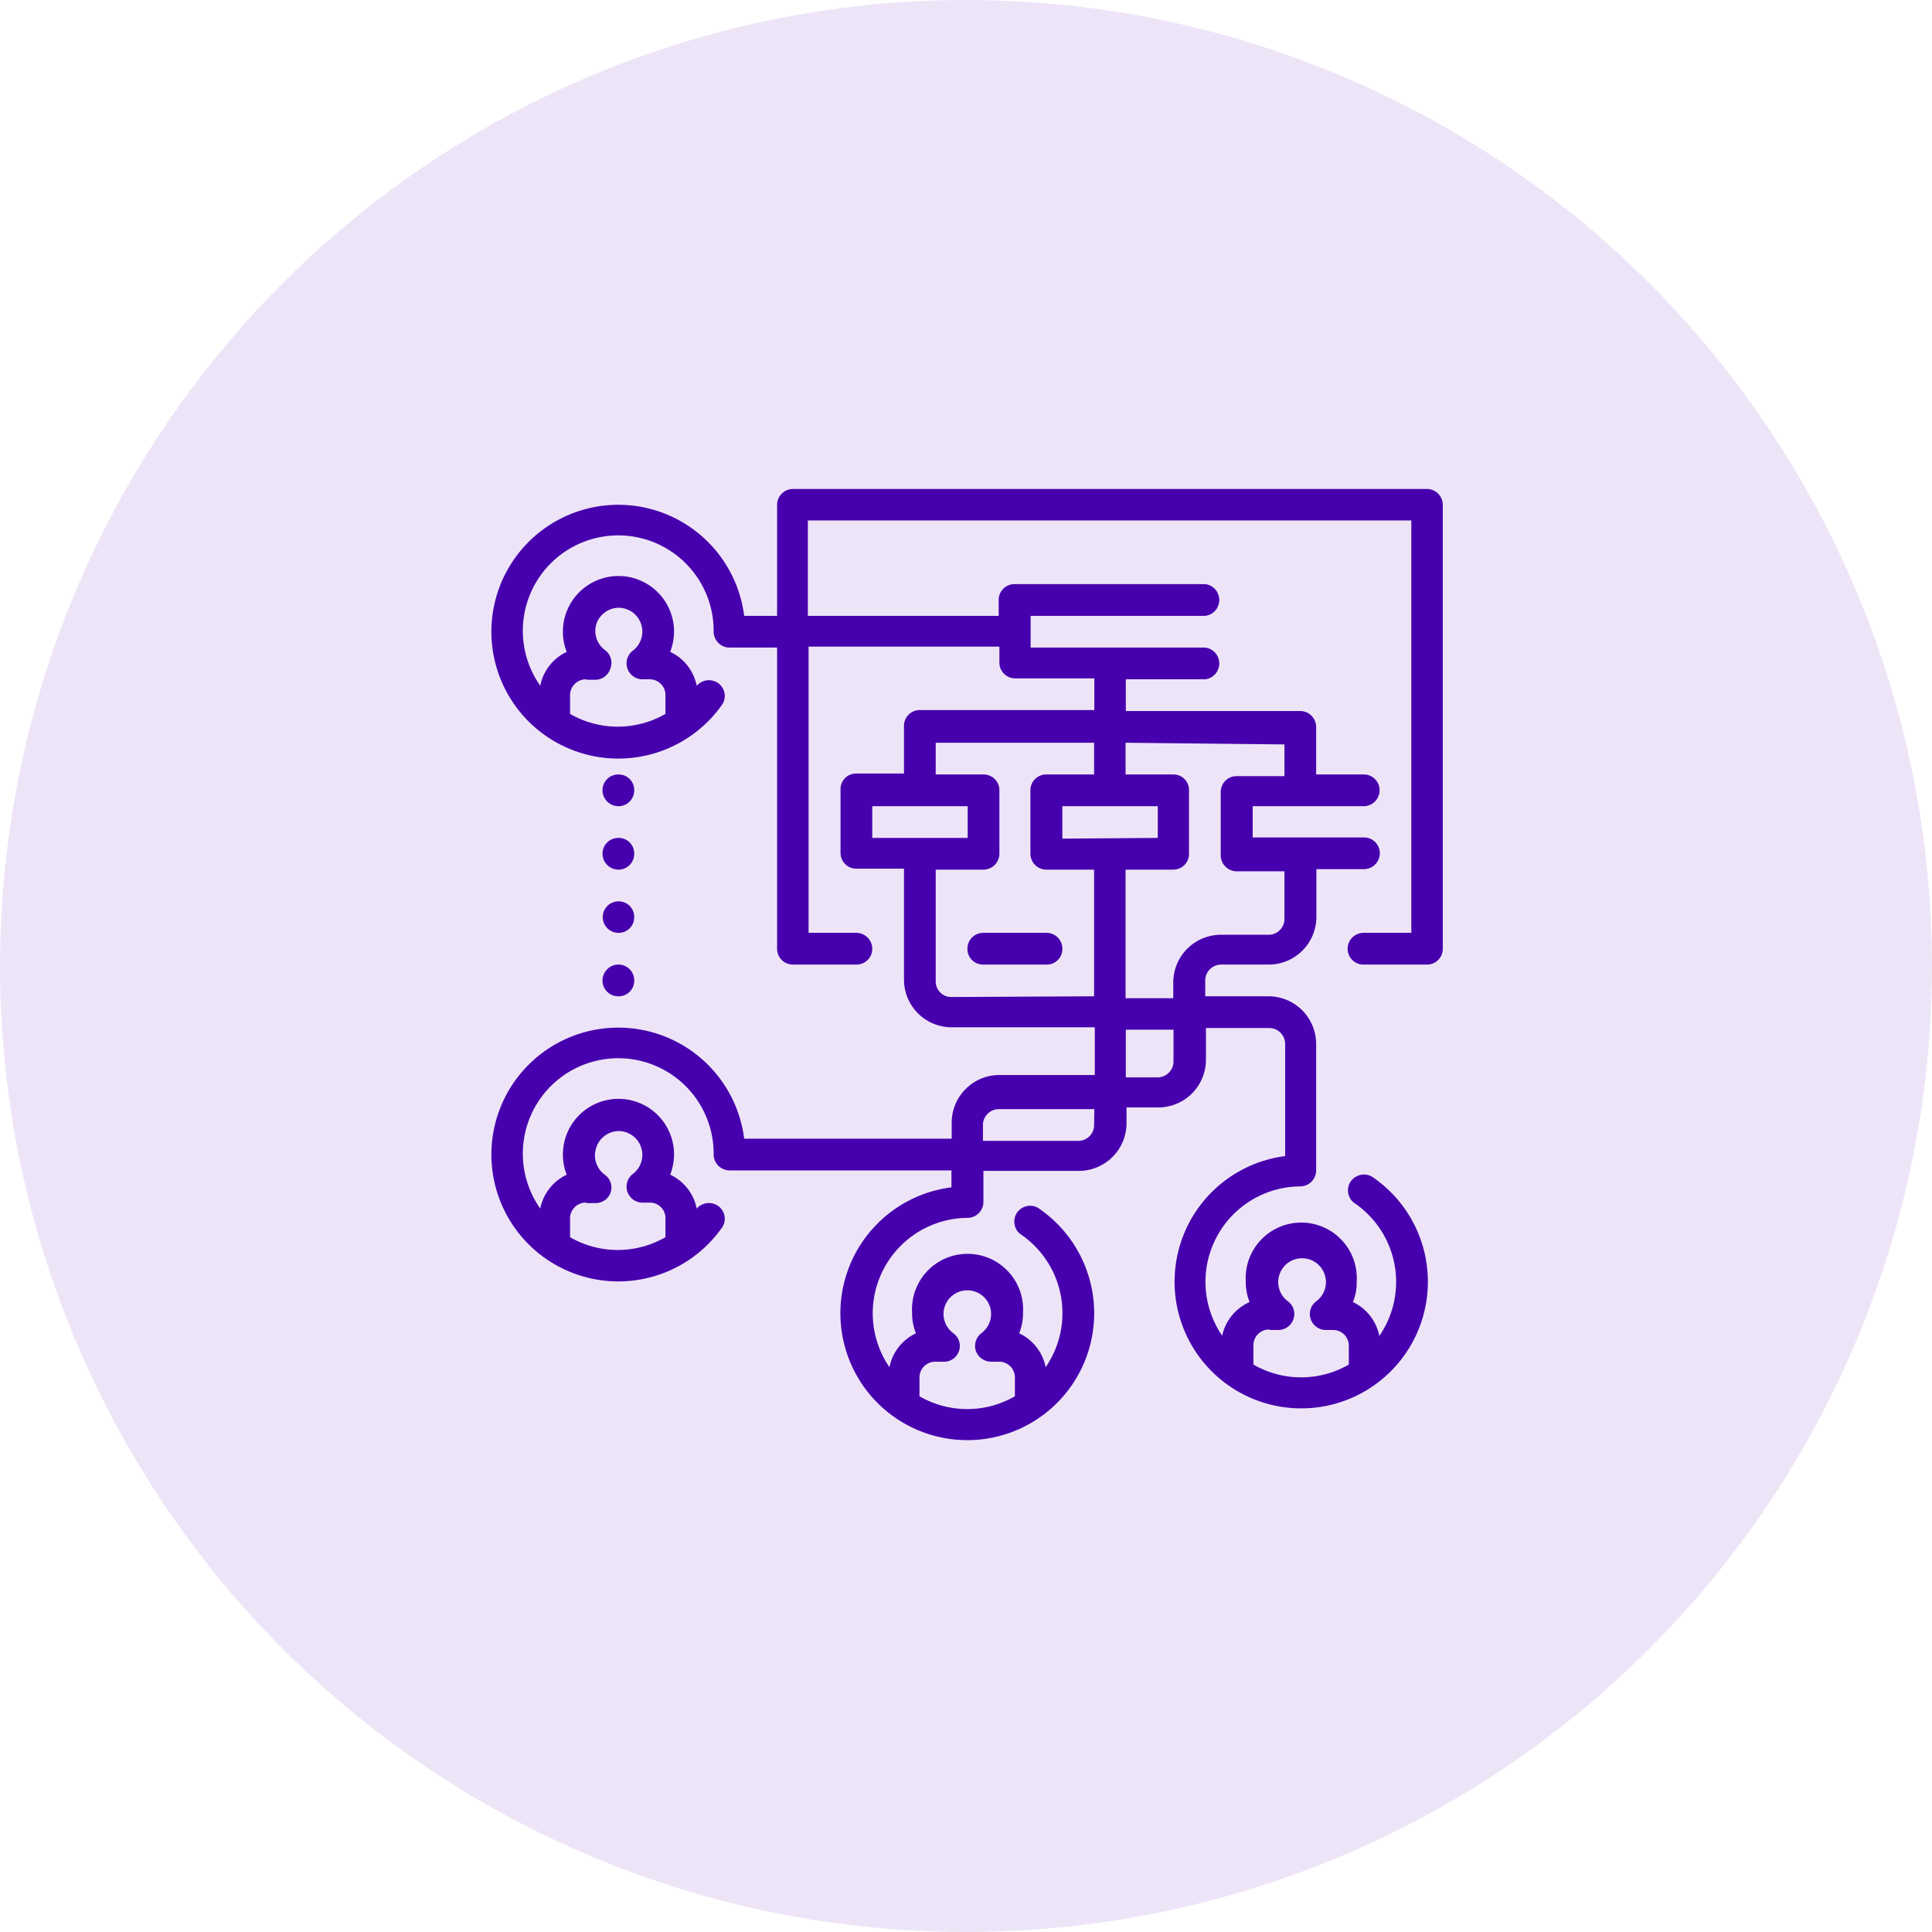 <svg xmlns="http://www.w3.org/2000/svg" xmlns:xlink="http://www.w3.org/1999/xlink" viewBox="0 0 81 81"><defs><style>.cls-1{fill:none;}.cls-2{fill:#ede5f7;}.cls-3{clip-path:url(#clip-path);}.cls-4{fill:#4700ad;}</style><clipPath id="clip-path"><rect class="cls-1" x="20.5" y="20.5" width="40" height="40"/></clipPath></defs><g id="Layer_2" data-name="Layer 2"><g id="Layer_1-2" data-name="Layer 1"><circle class="cls-2" cx="40.5" cy="40.5" r="40.5"/><g class="cls-3"><path class="cls-4" d="M59.84,20.5H33.24a.67.67,0,0,0-.66.66v4.66H31.2a5.32,5.32,0,1,0-.91,3.7.66.66,0,0,0-.18-.88.68.68,0,0,0-.9.11,2,2,0,0,0-1.11-1.42,2.46,2.46,0,0,0,.16-.85,2.33,2.33,0,0,0-4.66,0,2.25,2.25,0,0,0,.16.85,2,2,0,0,0-1.11,1.42,4,4,0,1,1,7.27-2.27.67.67,0,0,0,.66.67h2V39.78a.66.66,0,0,0,.66.66H35.9a.66.66,0,0,0,.67-.66.67.67,0,0,0-.67-.67h-2v-12h8v.66a.66.66,0,0,0,.66.67h3.32v1.33H38.56a.66.66,0,0,0-.66.66v2h-2a.65.65,0,0,0-.66.66v2.66a.66.66,0,0,0,.66.67h2v4.65a2,2,0,0,0,2,2h6v2h-4a2,2,0,0,0-2,2v.67H31.2a5.32,5.32,0,1,0-.91,3.7.66.66,0,0,0-.18-.88.68.68,0,0,0-.9.11,2,2,0,0,0-1.11-1.42,2.46,2.46,0,0,0,.16-.85,2.33,2.33,0,0,0-4.66,0,2.25,2.25,0,0,0,.16.85,2,2,0,0,0-1.11,1.42,4,4,0,1,1,7.27-2.27.67.67,0,0,0,.66.67h9.31v.71a5.32,5.32,0,1,0,3.7.91.64.64,0,0,0-.5-.13.68.68,0,0,0-.45.28.66.66,0,0,0-.1.51.63.63,0,0,0,.3.43,4,4,0,0,1,1,5.54,2,2,0,0,0-1.11-1.42,2.25,2.25,0,0,0,.16-.85,2.33,2.33,0,1,0-4.65,0,2.25,2.25,0,0,0,.16.85,2,2,0,0,0-1.11,1.42,4,4,0,0,1,3.28-6.26.67.67,0,0,0,.66-.66V49.09h4a2,2,0,0,0,2-2v-.66h1.33a2,2,0,0,0,2-2V43.1h2.66a.67.67,0,0,1,.66.67v4.7a5.31,5.31,0,1,0,3.71.91.67.67,0,0,0-.51-.13.7.7,0,0,0-.45.28.66.66,0,0,0-.1.51.63.63,0,0,0,.3.43,4,4,0,0,1,1,5.54,2,2,0,0,0-1.11-1.42,2.07,2.07,0,0,0,.16-.85,2.33,2.33,0,1,0-4.65,0,2.25,2.25,0,0,0,.16.85A2,2,0,0,0,51.24,56a4,4,0,0,1,3.28-6.26.67.67,0,0,0,.66-.66V43.77a2,2,0,0,0-2-2H50.53v-.66a.67.67,0,0,1,.66-.67h2a2,2,0,0,0,2-2v-2h2a.67.67,0,0,0,.66-.67.66.66,0,0,0-.66-.66H52.52V33.8h4.66a.67.67,0,0,0,.66-.67.66.66,0,0,0-.66-.66h-2v-2a.67.67,0,0,0-.66-.66H47.2V28.48h3.33a.67.67,0,0,0,0-1.33H43.21V25.82h7.32a.67.67,0,0,0,0-1.33h-8a.66.66,0,0,0-.66.66v.67h-8v-4H59.17V39.11h-2a.67.67,0,0,0-.67.67.66.66,0,0,0,.67.66h2.66a.66.66,0,0,0,.66-.66V21.16a.67.67,0,0,0-.66-.66Zm-35.24,8h.34A.67.67,0,0,0,25.6,28a.66.66,0,0,0-.23-.74A1,1,0,0,1,25,26.17a1,1,0,0,1,.94-.69,1,1,0,0,1,.59,1.8.67.67,0,0,0,.44,1.2h.27a.66.66,0,0,1,.66.66v.79a4,4,0,0,1-4,0v-.79a.67.67,0,0,1,.67-.66Zm0,21.94h.34A.67.67,0,0,0,25.6,50a.66.66,0,0,0-.23-.74A1,1,0,0,1,25,48.11a1,1,0,0,1,.94-.69,1,1,0,0,1,.59,1.8.67.67,0,0,0,.44,1.2h.27a.65.65,0,0,1,.66.66v.79a4,4,0,0,1-4,0v-.79a.66.66,0,0,1,.67-.66Zm14.63,6.65h.33a.66.66,0,0,0,.4-1.2,1,1,0,0,1-.35-1.12,1,1,0,0,1,1.89,0,1,1,0,0,1-.35,1.12.68.68,0,0,0-.24.74.69.69,0,0,0,.67.46h.31a.66.66,0,0,1,.66.66v.79a4,4,0,0,1-4,0v-.79a.66.66,0,0,1,.67-.66Zm14-1.33h.34a.67.67,0,0,0,.66-.46.66.66,0,0,0-.23-.74,1,1,0,1,1,1.18,0,.66.66,0,0,0-.23.74.67.67,0,0,0,.66.46h.28a.66.66,0,0,1,.66.66v.79a4,4,0,0,1-4,0V56.4a.66.66,0,0,1,.67-.66ZM36.57,33.8h4v1.33h-4Zm3.32,8a.65.65,0,0,1-.66-.66V36.46h2a.67.67,0,0,0,.67-.67V33.13a.66.66,0,0,0-.67-.66h-2V31.14h6.64v1.33h-2a.66.66,0,0,0-.67.66v2.66a.67.67,0,0,0,.67.67h2v5.31Zm4.65-6.64V33.8h4v1.33Zm1.33,12a.66.66,0,0,1-.66.67h-4v-.67a.67.67,0,0,1,.67-.66h4Zm3.33-2.66a.67.67,0,0,1-.67.67H47.2v-2h2Zm4.65-13.29v1.33h-2a.66.66,0,0,0-.67.66v2.66a.67.67,0,0,0,.67.67h2v2a.66.66,0,0,1-.66.66h-2a2,2,0,0,0-2,2v.66h-2V36.46h2a.66.66,0,0,0,.66-.67V33.13a.65.65,0,0,0-.66-.66h-2V31.14Z"/></g><path class="cls-4" d="M43.88,39.11H41.22a.66.66,0,0,0-.66.67.65.65,0,0,0,.66.66h2.66a.65.65,0,0,0,.66-.66.66.66,0,0,0-.66-.67Z"/><path class="cls-4" d="M26.59,41.11a.65.65,0,0,1-.66.66.66.66,0,0,1-.67-.66.67.67,0,0,1,.67-.67.66.66,0,0,1,.66.67Z"/><path class="cls-4" d="M26.59,38.45a.65.65,0,0,1-.66.66.66.66,0,1,1,0-1.32.65.65,0,0,1,.66.66Z"/><path class="cls-4" d="M26.59,35.79a.66.66,0,0,1-.66.67.67.67,0,0,1-.67-.67.66.66,0,0,1,.67-.66.65.65,0,0,1,.66.66Z"/><path class="cls-4" d="M26.59,33.13a.66.66,0,0,1-.66.67.67.67,0,0,1-.67-.67.66.66,0,0,1,.67-.66.65.65,0,0,1,.66.66Z"/></g></g></svg>